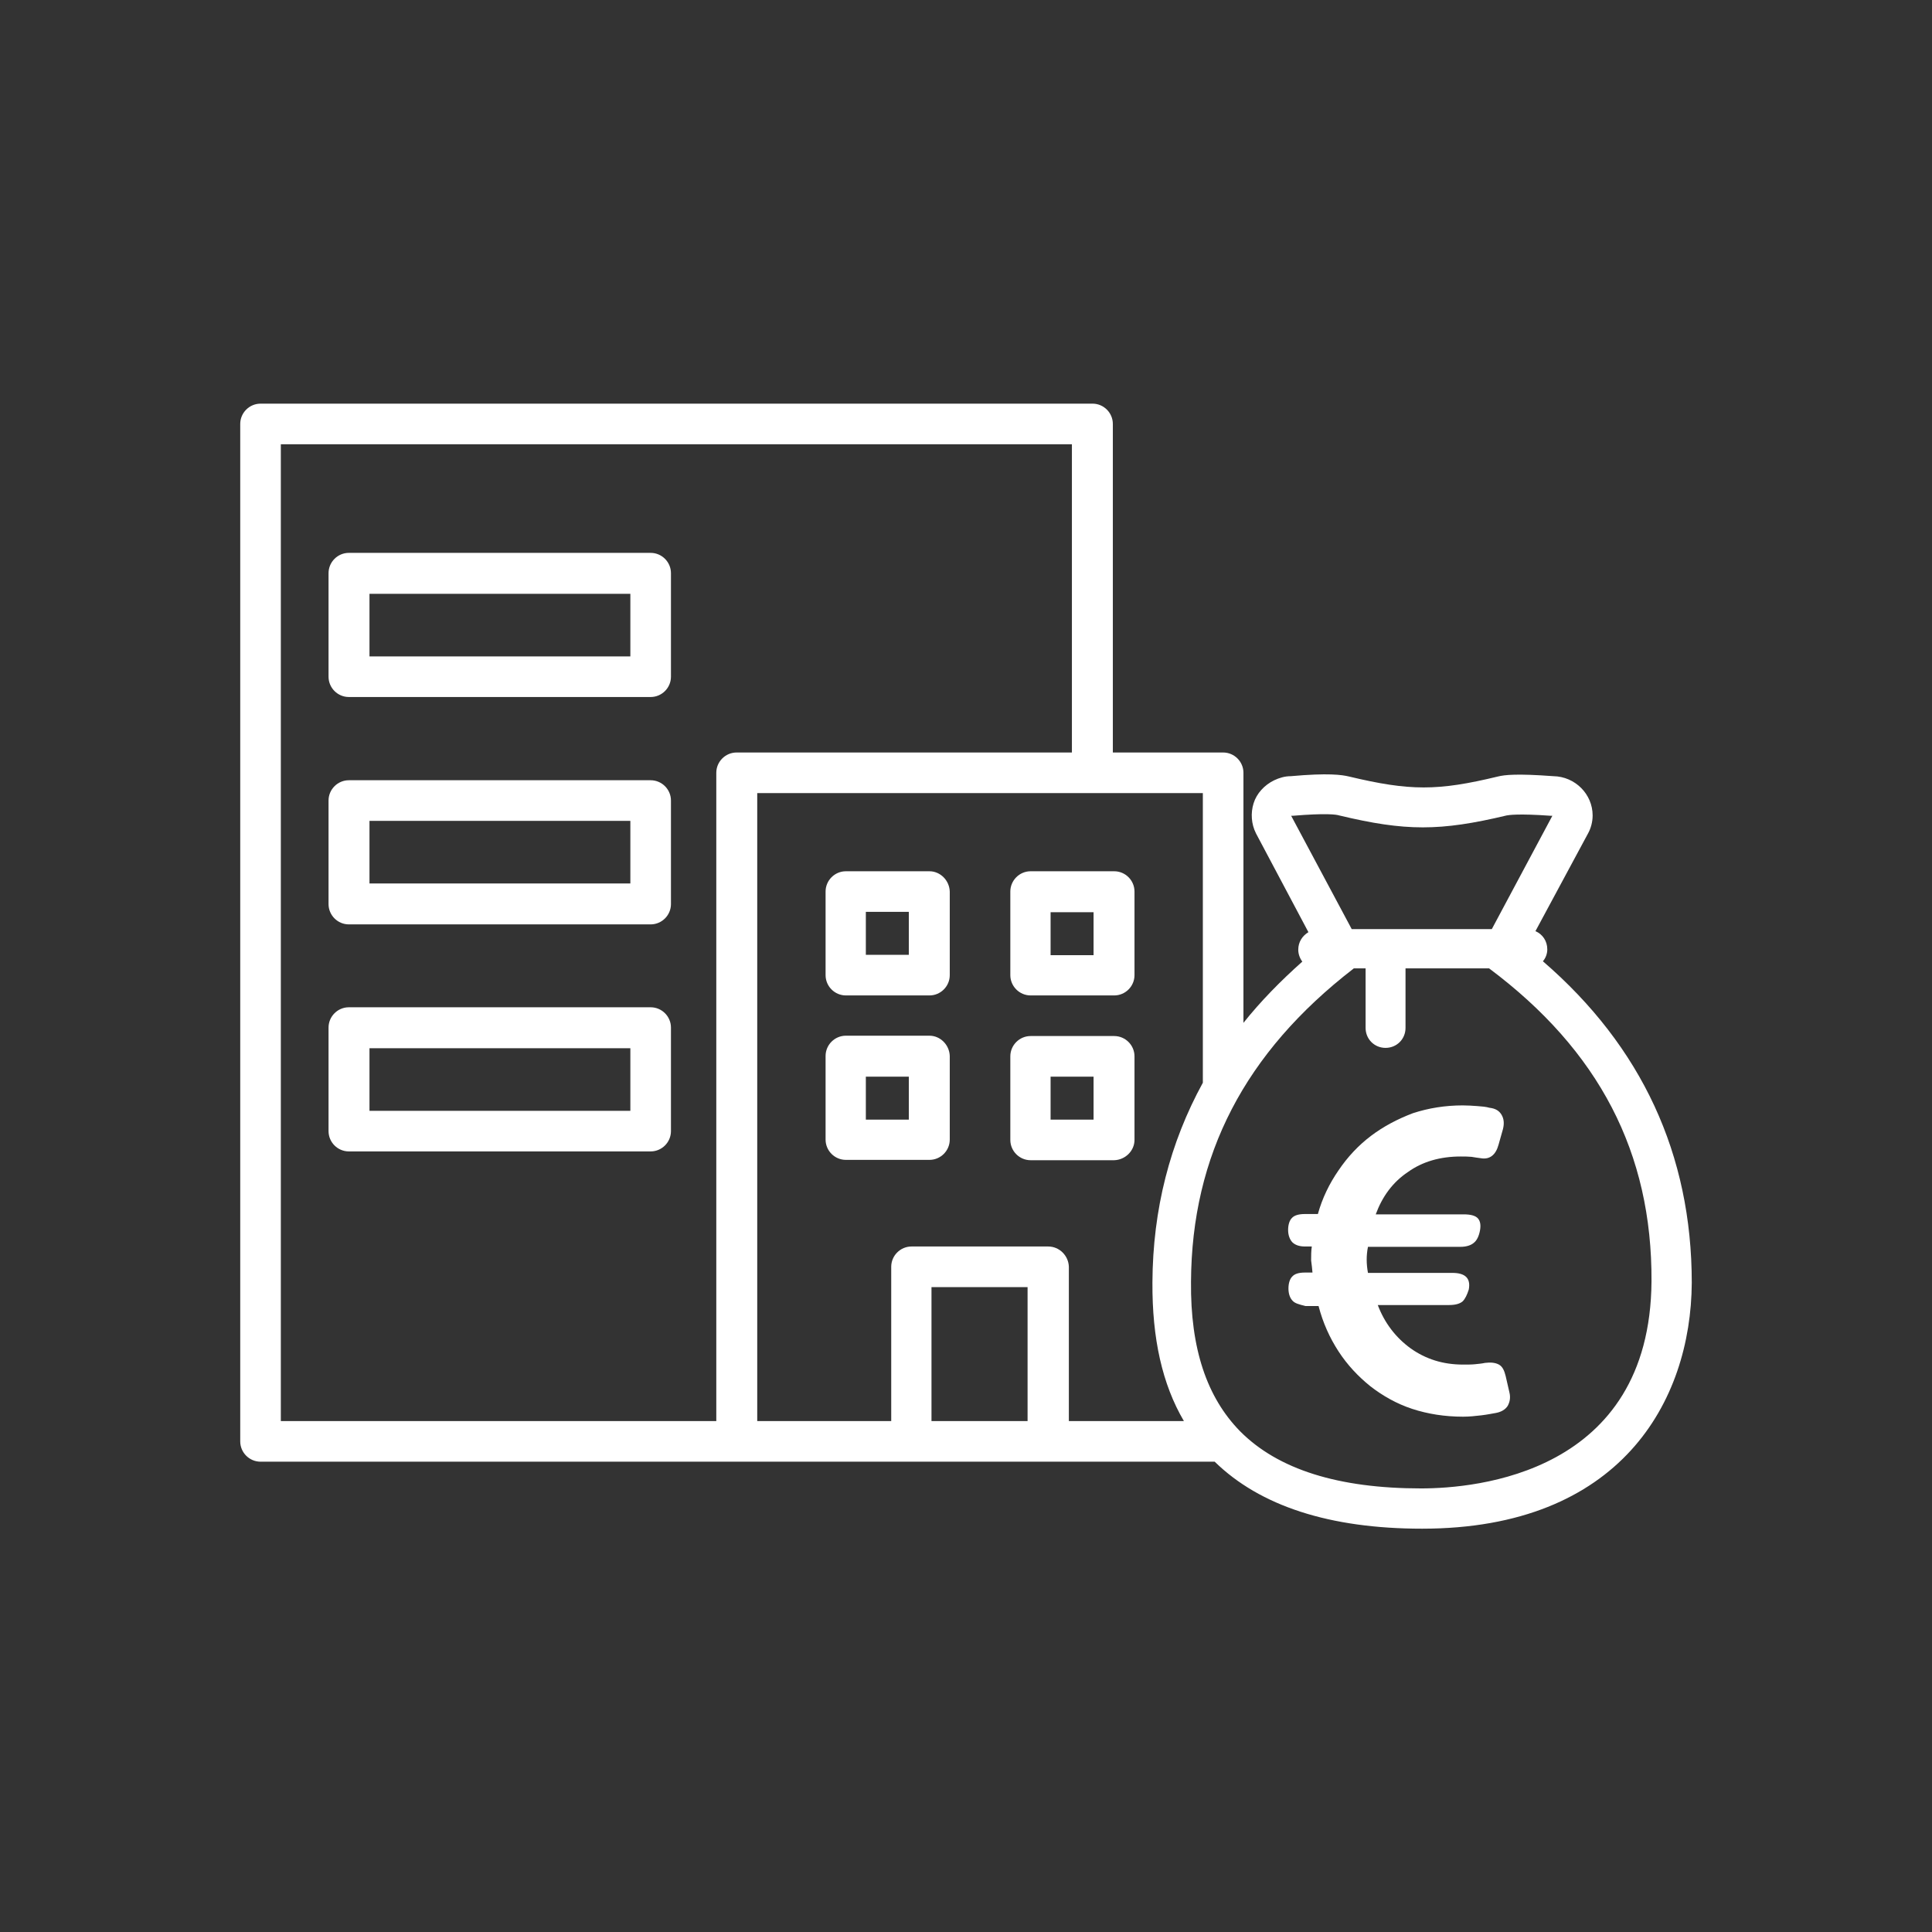 <?xml version="1.0" encoding="utf-8"?>
<!-- Generator: Adobe Illustrator 27.2.0, SVG Export Plug-In . SVG Version: 6.00 Build 0)  -->
<svg version="1.1" id="Laag_1" xmlns="http://www.w3.org/2000/svg" xmlns:xlink="http://www.w3.org/1999/xlink" x="0px" y="0px"
	 viewBox="0 0 571 571" style="enable-background:new 0 0 571 571;" xml:space="preserve">
<rect x="0" y="0" width="571" height="571" fill="#333333" stroke="none"/>
<style type="text/css">
	.st0{fill-rule:evenodd;clip-rule:evenodd;fill:#FFFFFF;}
	.st1{fill:#FFFFFF;}
</style>
<g>
	<g>
		<g>
			<path class="st0" d="M192.3,230.6h-89.2c-3.3,0-6,2.7-6,6v30.6c0,3.3,2.7,6,6,6h89.2c3.3,0,6-2.7,6-6v-30.6
				C198.3,233.3,195.6,230.6,192.3,230.6z M186.3,261.1h-77.1v-18.5h77.1V261.1z"/>
			<path class="st0" d="M192.3,297.7h-89.2c-3.3,0-6,2.7-6,6v30.6c0,3.3,2.7,6,6,6h89.2c3.3,0,6-2.7,6-6v-30.6
				C198.3,300.4,195.6,297.7,192.3,297.7z M186.3,328.3h-77.1v-18.5h77.1V328.3z"/>
			<path class="st0" d="M192.3,163.4h-89.2l0,0c-3.3,0-6,2.7-6,6V200c0,3.3,2.7,6,6,6h89.2c3.3,0,6-2.7,6-6v-30.6
				C198.3,166.1,195.6,163.4,192.3,163.4z M186.3,194h-77.1v-18.5h77.1V194z"/>
			<path class="st0" d="M335.3,336.9v-24.7c0-3.3-2.7-6-6-6h-24.7c-3.3,0-6,2.7-6,6v24.7c0,3.3,2.7,6,6,6h24.7
				C332.6,342.8,335.3,340.1,335.3,336.9z M323.2,330.9h-12.7v-12.7h12.7V330.9z"/>
			<path class="st0" d="M274.7,257.5h-24.7c-3.3,0-6,2.7-6,6v24.7c0,3.3,2.7,6,6,6h24.7c3.3,0,6-2.7,6-6v-24.7
				C280.6,260.2,277.9,257.5,274.7,257.5z M268.6,282.2h-12.7v-12.7h12.7V282.2z"/>
			<path class="st0" d="M304.6,294.2h24.7c3.3,0,6-2.7,6-6v-24.7c0-3.3-2.7-6-6-6h-24.7c-3.3,0-6,2.7-6,6v24.7
				C298.6,291.5,301.3,294.2,304.6,294.2z M310.5,269.6h12.7v12.7h-12.7V269.6z"/>
			<path class="st0" d="M274.7,306.1h-24.7c-3.3,0-6,2.7-6,6v24.7c0,3.3,2.7,6,6,6h24.7c3.3,0,6-2.7,6-6v-24.7
				C280.6,308.8,277.9,306.1,274.7,306.1z M268.6,330.9h-12.7v-12.7h12.7V330.9z"/>
			<path class="st0" d="M456,284.1c0.8-0.9,1.3-2.2,1.3-3.5c0-2.5-1.4-4.5-3.5-5.4l15.5-28.8c0.9-1.6,1.4-3.5,1.4-5.4
				c0-6.3-5.2-11.5-11.6-11.6c-10.8-0.8-14.4-0.4-16.4,0.1c-17.8,4.3-26,4.3-44,0c-2.1-0.5-6.1-1.1-17.2-0.1c-1.8,0-3.4,0.5-4.9,1.2
				c-2.9,1.4-5.2,3.9-6.1,6.8c-0.9,2.9-0.7,6.1,0.7,8.9l15.5,29.2c-1.8,1.1-3,2.9-3,5.2c0,1.3,0.5,2.6,1.2,3.5
				c-6.4,5.7-12.3,11.7-17.4,18.1v-73.9c0-3.3-2.7-6-6-6h-32.6v-97.1c0-3.3-2.7-6-6-6H77c-3.3,0-6,2.7-6,6V426c0,3.3,2.7,6,6,6h282
				c13.4,13.1,34,19.8,61.3,19.8c58.5,0,79.5-37.5,79.7-72.7C500,341.2,485.2,309.3,456,284.1z M381.6,241.1h0.5
				c9.6-0.8,12.8-0.4,13.7-0.1c19.6,4.7,29.8,4.7,49.5,0c0.6-0.1,3.3-0.6,13,0.1h0.5l-17.9,33.5h-41.4L381.6,241.1z M211.7,228.4
				V420H83V131.3h233.8v91.1h-99.1C214.4,222.4,211.7,225.1,211.7,228.4z M303.7,420h-28.4v-39.6h28.4V420z M309.8,368.4h-40.4
				c-3.3,0-6,2.7-6,6V420h-39.6V234.4h131.7V320c-9.7,17.7-14.8,37.4-14.9,59c-0.1,16.6,2.9,30.1,9.3,41h-34v-45.6
				C315.8,371.1,313.1,368.4,309.8,368.4z M420,439.9c-24.4,0-42.3-5.6-53.5-16.9c-9.8-10-14.7-24.4-14.5-44.2
				c0.2-37.4,15.9-67.7,48-92.5l0.1-0.1h3.5v17.6c0,3.3,2.6,5.9,5.9,5.9c3.3,0,5.9-2.6,5.9-5.9v-17.6h24.7
				c32.5,24.3,48.2,54.5,48,92.5C487.7,435.6,436,439.9,420,439.9z"/>
		</g>
	</g>
	<g>
		<path class="st1" d="M381.9,384.3c-0.7-0.8-1.1-2-1.1-3.5s0.4-2.8,1.1-3.5c0.7-0.8,1.9-1.2,3.8-1.2h2.2c-0.1-1.1-0.2-2.2-0.4-3.6
			c0-1.4,0-2.8,0.2-4.1h-2c-1.8,0-3-0.5-3.8-1.3c-0.7-0.8-1.2-2-1.2-3.6c0-1.5,0.4-2.8,1.1-3.5c0.7-0.8,2-1.2,3.9-1.2h3.8
			c1.3-4.7,3.4-9,6.1-12.9c2.7-4,5.9-7.4,9.6-10.2s7.9-5,12.4-6.7c4.6-1.5,9.5-2.3,14.7-2.3c1.5,0,2.9,0.1,4.3,0.2s2.6,0.2,3.6,0.5
			c1.8,0.2,2.9,0.9,3.6,2.1c0.7,1.2,0.8,2.6,0.4,4.2l-1.3,4.6c-0.8,3-2.6,4.5-5.3,4c-0.7-0.1-1.6-0.2-2.7-0.4
			c-1.1-0.1-2.1-0.1-3.2-0.1c-6,0-11.3,1.5-15.6,4.6c-4.5,3-7.6,7.3-9.5,12.5h26c2.1,0,3.5,0.4,4.2,1.2c0.7,0.8,0.9,2,0.6,3.6
			s-0.9,2.9-1.8,3.6c-0.8,0.7-2.1,1.2-4,1.2h-27.3c-0.5,2.5-0.5,5,0,7.7h24.9c3.9,0,5.5,1.6,4.9,4.9c-0.5,1.6-1.1,2.8-1.8,3.5
			c-0.8,0.7-2.1,1.1-4,1.1h-21.1c2,5.3,5.3,9.6,9.7,12.8c4.5,3.2,9.6,4.8,15.5,4.8c1.3,0,2.5,0,3.5-0.1s2.1-0.2,3-0.4
			c1.6-0.2,3-0.1,4.1,0.5c1.1,0.6,1.6,1.8,2,3.4l1.1,4.8c0.4,1.6,0.1,2.9-0.5,4c-0.7,1.1-1.9,1.8-3.5,2.1c-1.2,0.2-2.6,0.5-4.3,0.7
			c-1.8,0.2-3.5,0.4-5.4,0.4c-5.4,0-10.4-0.8-15-2.3c-4.6-1.5-8.8-3.9-12.4-6.7c-3.6-2.9-6.8-6.3-9.4-10.3s-4.6-8.4-5.9-13.4h-3.9
			C383.9,385.5,382.6,385.2,381.9,384.3z"/>
	</g>
</g>
</svg>
